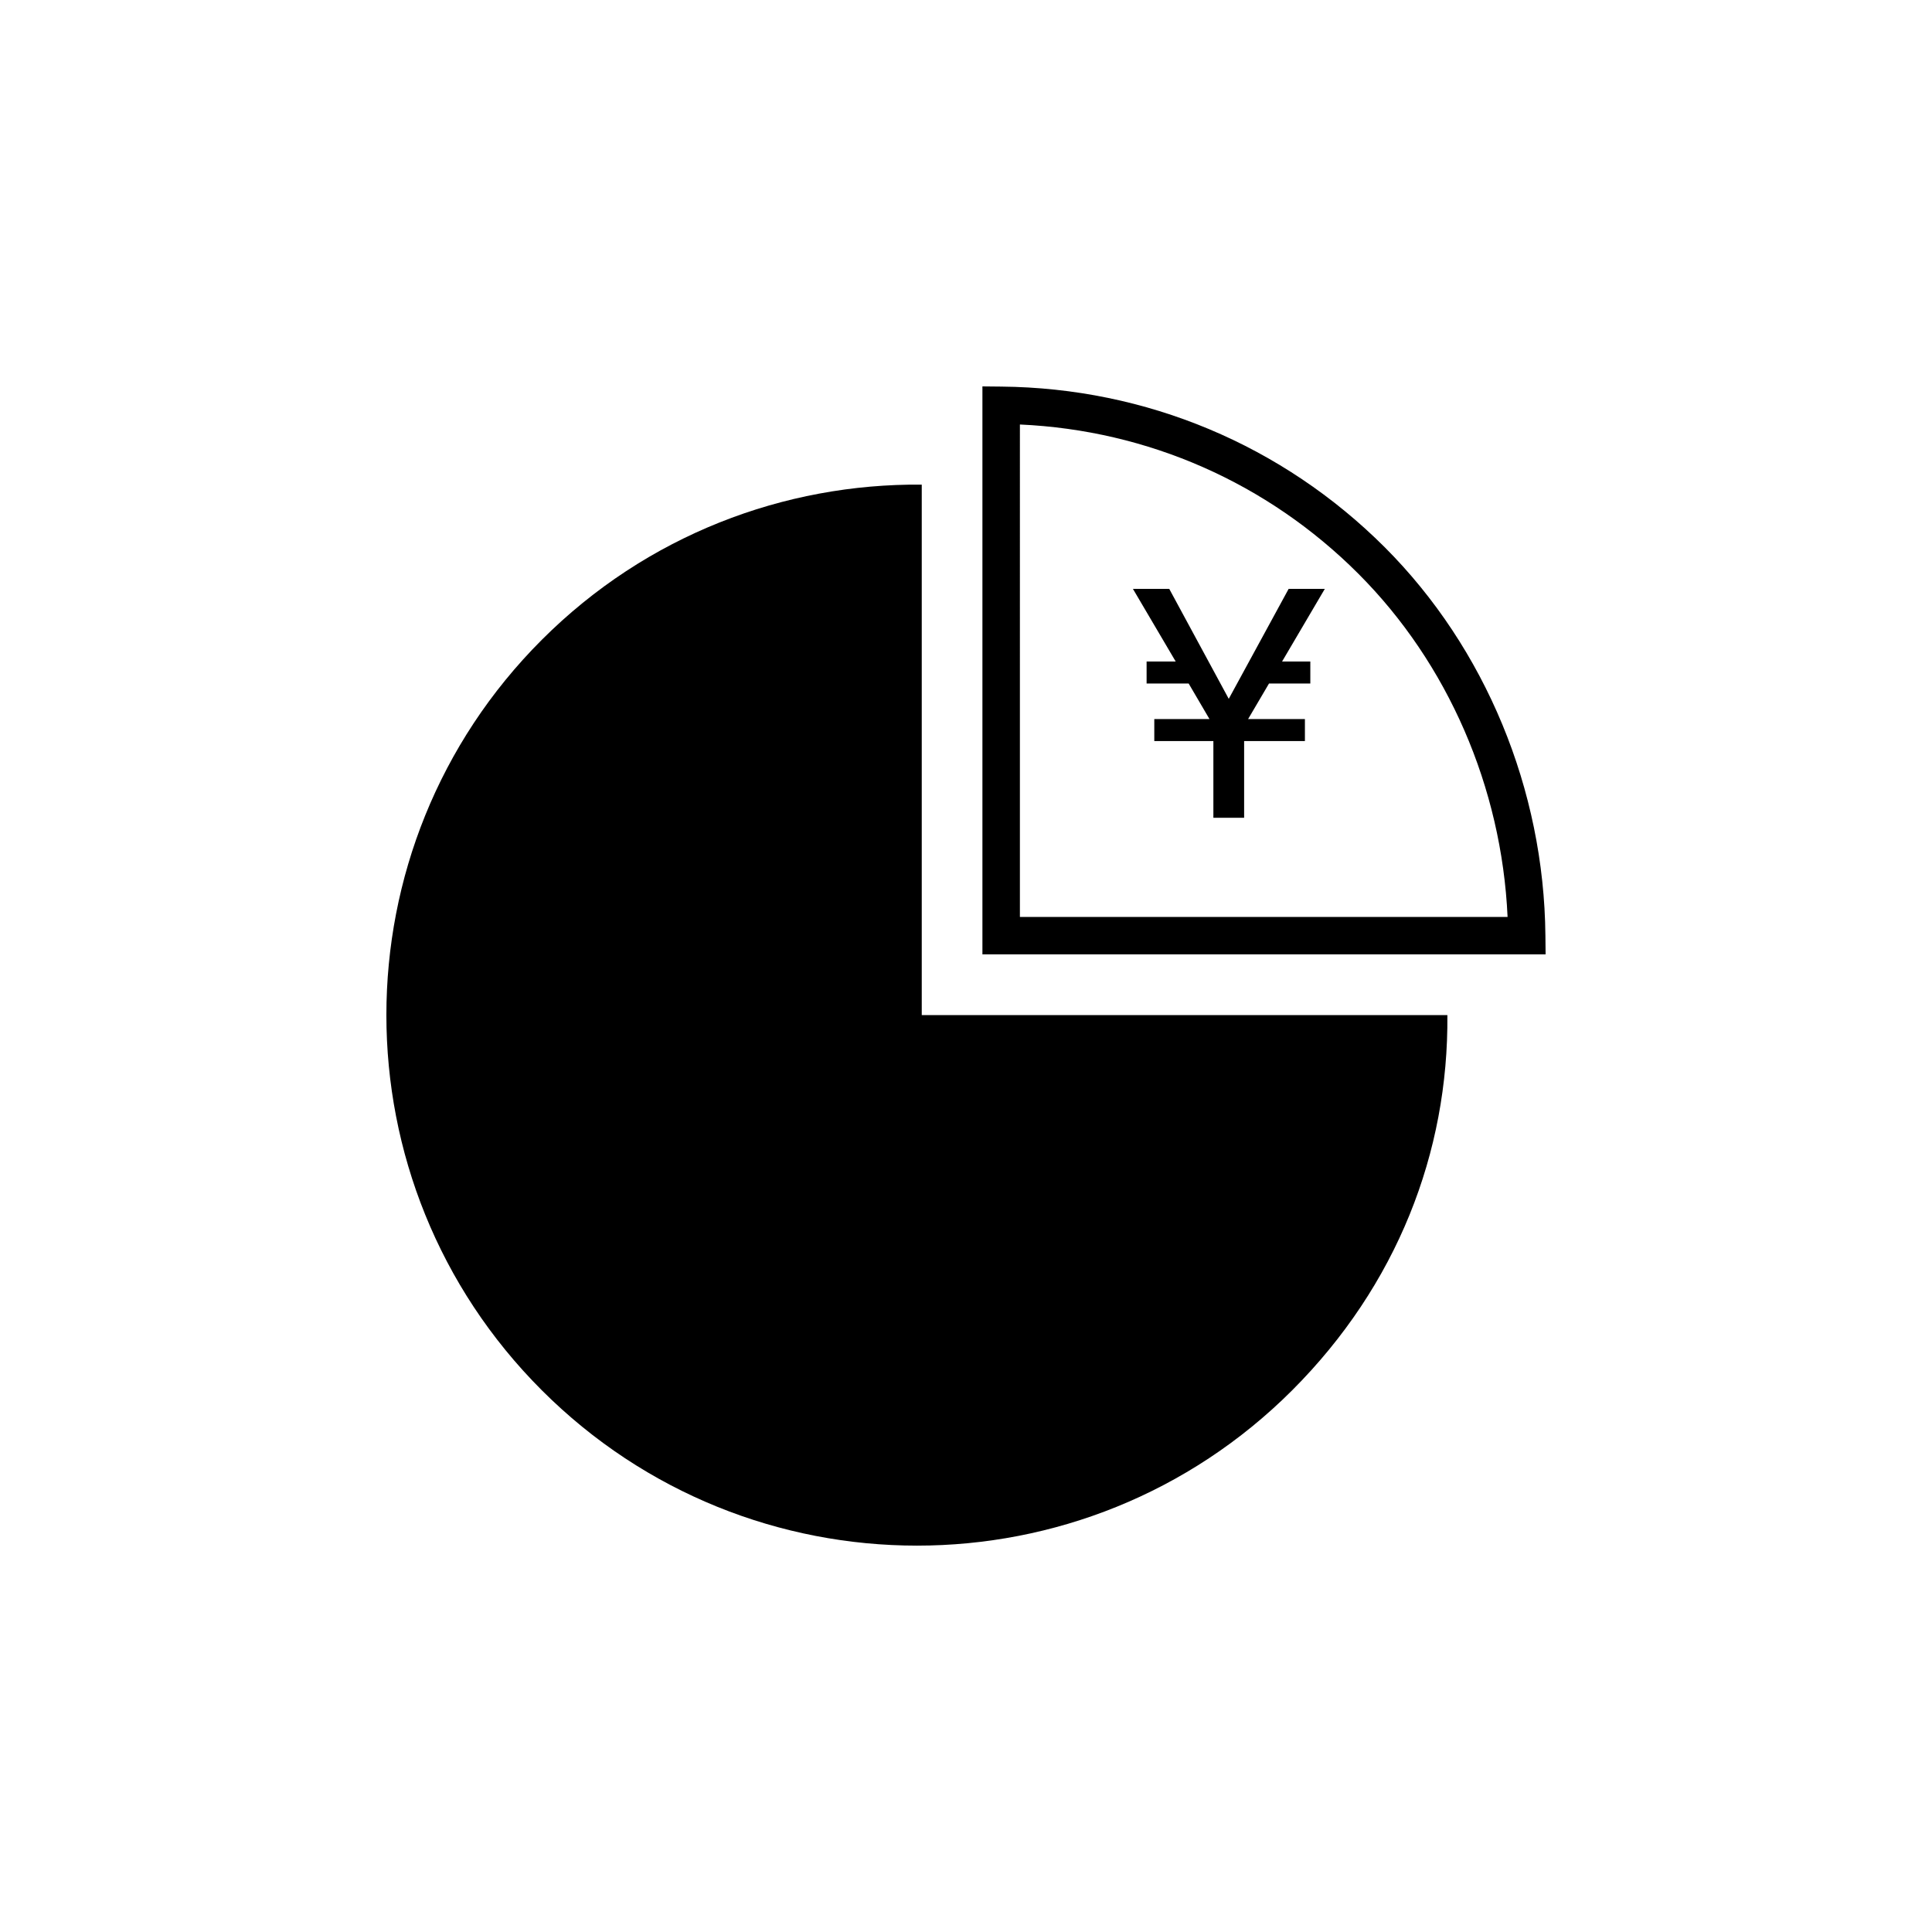 <?xml version="1.0" encoding="utf-8"?>
<!-- Generator: Adobe Illustrator 16.0.4, SVG Export Plug-In . SVG Version: 6.00 Build 0)  -->
<!DOCTYPE svg PUBLIC "-//W3C//DTD SVG 1.1//EN" "http://www.w3.org/Graphics/SVG/1.1/DTD/svg11.dtd">
<svg version="1.1" id="Layer_1" xmlns="http://www.w3.org/2000/svg" xmlns:xlink="http://www.w3.org/1999/xlink" x="0px" y="0px"
	 width="50px" height="50px" viewBox="0 0 50 50" enable-background="new 0 0 50 50" xml:space="preserve">
<g>
	<polygon points="33.35,15.24 31.8,18.086 30.26,15.24 29.32,15.24 30.427,17.12 29.674,17.12 29.674,17.689 30.762,17.689 
		31.301,18.609 29.873,18.609 29.873,19.179 31.402,19.179 31.402,21.164 32.198,21.164 32.198,19.179 33.771,19.179 33.771,18.609 
		32.301,18.609 32.842,17.689 33.911,17.689 33.911,17.12 33.18,17.12 34.286,15.24 	"/>
	<g>
		<path d="M23.855,12.542c-3.557-0.031-7.121,1.304-9.834,4.017c-5.362,5.362-5.362,14.059,0,19.42
			c5.361,5.362,14.058,5.362,19.42,0.002c2.713-2.715,4.048-6.155,4.017-9.711H23.855V12.542z"/>
	</g>
	<g>
		<path d="M40,24.699H25.425V10l0.488,0.005c3.752,0.035,7.276,1.513,9.924,4.158c2.606,2.608,4.123,6.271,4.158,10.048L40,24.699z
			 M26.395,23.73h12.621c-0.152-3.352-1.545-6.564-3.863-8.883c-2.352-2.352-5.445-3.712-8.758-3.861V23.73z"/>
	</g>
</g>
</svg>
